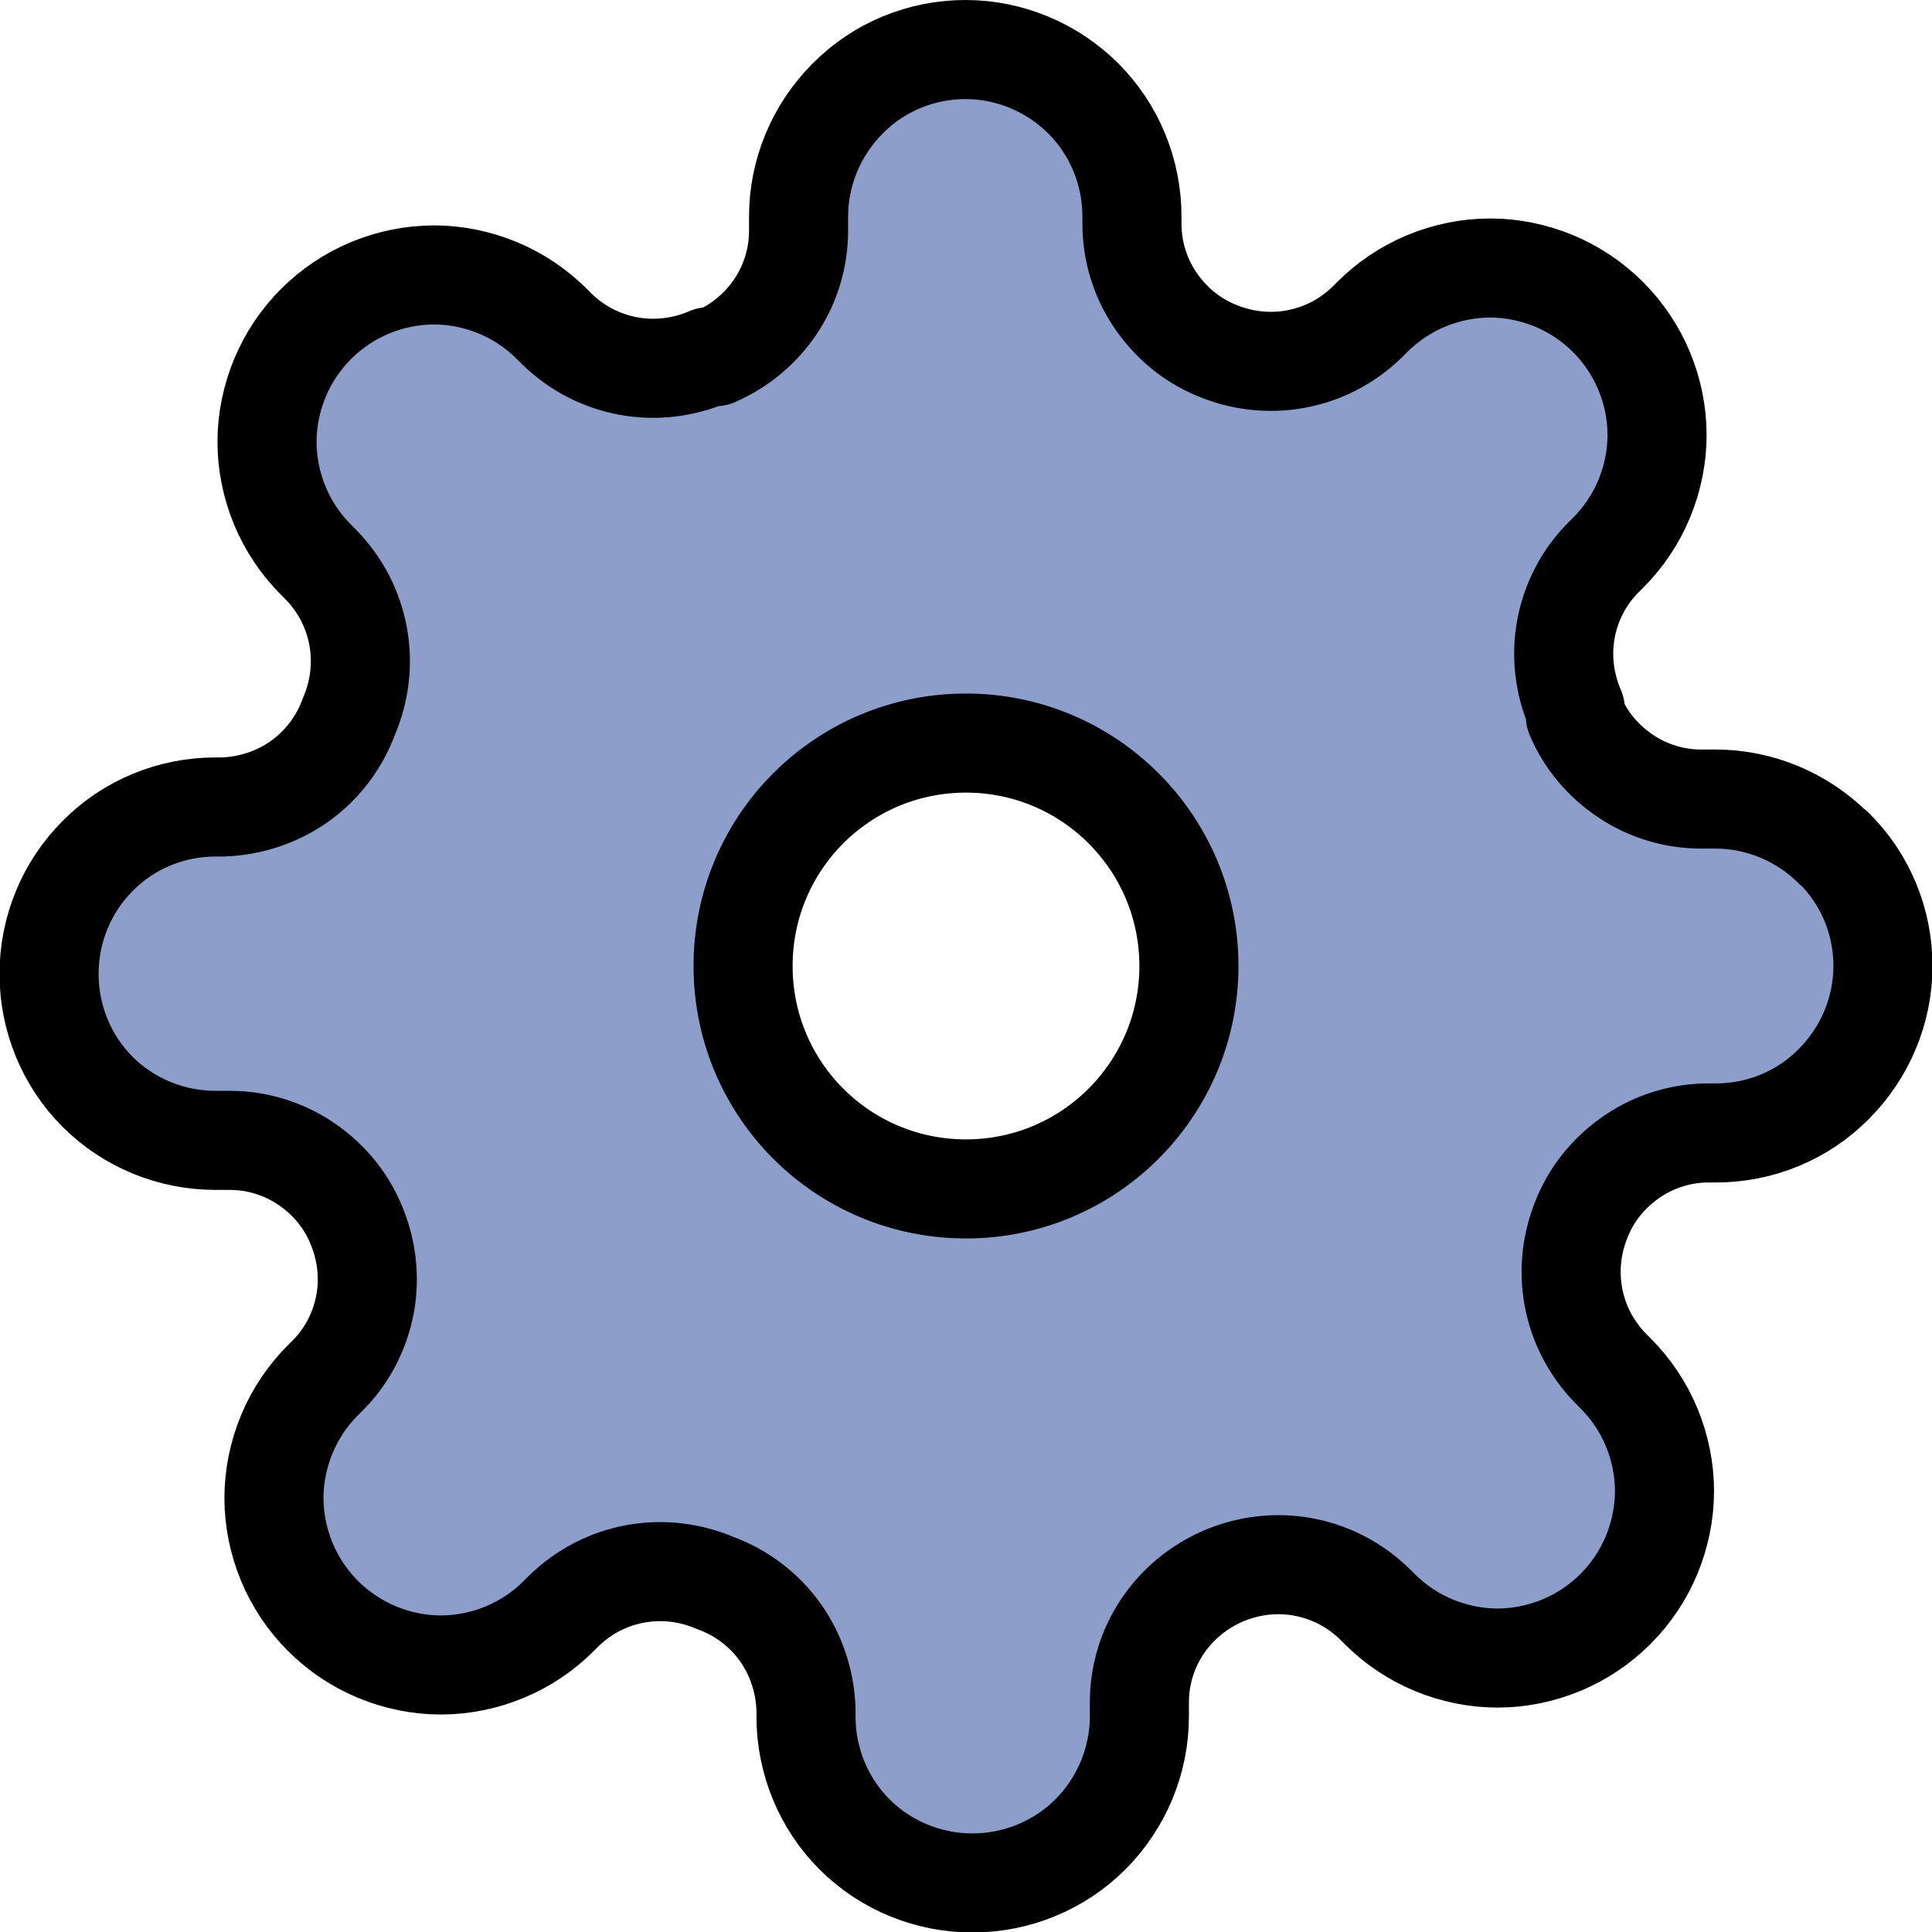 <?xml version="1.0" encoding="UTF-8"?>
<svg xmlns="http://www.w3.org/2000/svg" id="Layer_1" data-name="Layer 1" viewBox="0 0 39 39">
  <defs>
    <style>
      .cls-1 {
        fill: #8d9eca;
        stroke: #000;
        stroke-linecap: round;
        stroke-linejoin: round;
        stroke-width: 2px;
      }
    </style>
  </defs>
  <path class="cls-1" d="M37.01,17.12c-.63-.63-1.49-.99-2.38-.99h-.29c-.54,0-1.07-.16-1.52-.46-.45-.3-.81-.72-1.02-1.22v-.13c-.22-.51-.29-1.07-.19-1.62.1-.54.36-1.05.75-1.44l.1-.1c.31-.31.56-.68.73-1.09.17-.41.26-.85.26-1.29s-.09-.88-.26-1.29c-.17-.41-.42-.78-.73-1.09-.31-.31-.68-.56-1.09-.73-.41-.17-.85-.26-1.29-.26s-.88.09-1.29.26c-.41.17-.78.42-1.09.73l-.1.1c-.4.39-.9.65-1.45.75-.55.1-1.11.03-1.62-.19-.5-.21-.92-.57-1.22-1.02s-.46-.98-.46-1.52v-.15c0-.89-.35-1.75-.98-2.38-.63-.63-1.49-.99-2.38-.99s-1.75.35-2.38.99c-.63.63-.99,1.49-.99,2.38v.29c0,.54-.16,1.07-.46,1.52-.3.45-.72.8-1.22,1.02h-.13c-.51.22-1.07.29-1.62.19-.55-.1-1.05-.36-1.45-.75l-.1-.1c-.31-.31-.68-.56-1.09-.73-.41-.17-.85-.26-1.29-.26s-.88.09-1.29.26-.78.42-1.09.73-.56.68-.73,1.09c-.17.41-.26.85-.26,1.29s.09.88.26,1.29.42.78.73,1.09l.1.1c.39.4.65.9.75,1.45.1.55.03,1.11-.19,1.62-.19.52-.54.98-.99,1.3-.45.32-.99.5-1.55.52h-.15c-.89,0-1.75.35-2.38.99-.63.63-.98,1.49-.98,2.38s.35,1.75.98,2.38,1.49.98,2.38.98h.29c.54,0,1.07.16,1.52.46.45.3.81.72,1.02,1.22.22.51.29,1.07.19,1.62-.1.54-.36,1.05-.75,1.44l-.1.1c-.31.31-.56.68-.73,1.09-.17.41-.26.85-.26,1.29s.09.88.26,1.29c.17.41.42.78.73,1.09.31.31.68.56,1.09.73.41.17.85.26,1.29.26s.88-.09,1.29-.26c.41-.17.78-.42,1.09-.73l.1-.1c.4-.39.9-.65,1.45-.75.55-.1,1.11-.03,1.62.19.52.19.98.54,1.3.99.32.45.5.99.52,1.55v.15c0,.89.35,1.75.98,2.38s1.49.98,2.38.98,1.75-.35,2.38-.98c.63-.63.99-1.49.99-2.38v-.29c0-.54.16-1.07.46-1.52.3-.45.72-.8,1.22-1.02.51-.22,1.07-.29,1.62-.19s1.05.36,1.45.75l.1.1c.31.31.68.56,1.09.73.41.17.85.26,1.29.26s.88-.09,1.29-.26c.41-.17.78-.42,1.09-.73.31-.31.56-.68.73-1.09.17-.41.26-.85.26-1.29s-.09-.88-.26-1.29c-.17-.41-.42-.78-.73-1.09l-.1-.1c-.39-.4-.65-.9-.75-1.45-.1-.55-.03-1.11.19-1.62.21-.5.57-.92,1.02-1.22s.98-.46,1.52-.46h.15c.89,0,1.75-.35,2.38-.99.63-.63.99-1.49.99-2.38s-.35-1.75-.99-2.38ZM19.5,24c-2.49,0-4.5-2.01-4.5-4.5s2.01-4.5,4.5-4.5,4.5,2.02,4.5,4.5-2.01,4.5-4.5,4.5Z"></path>
</svg>
